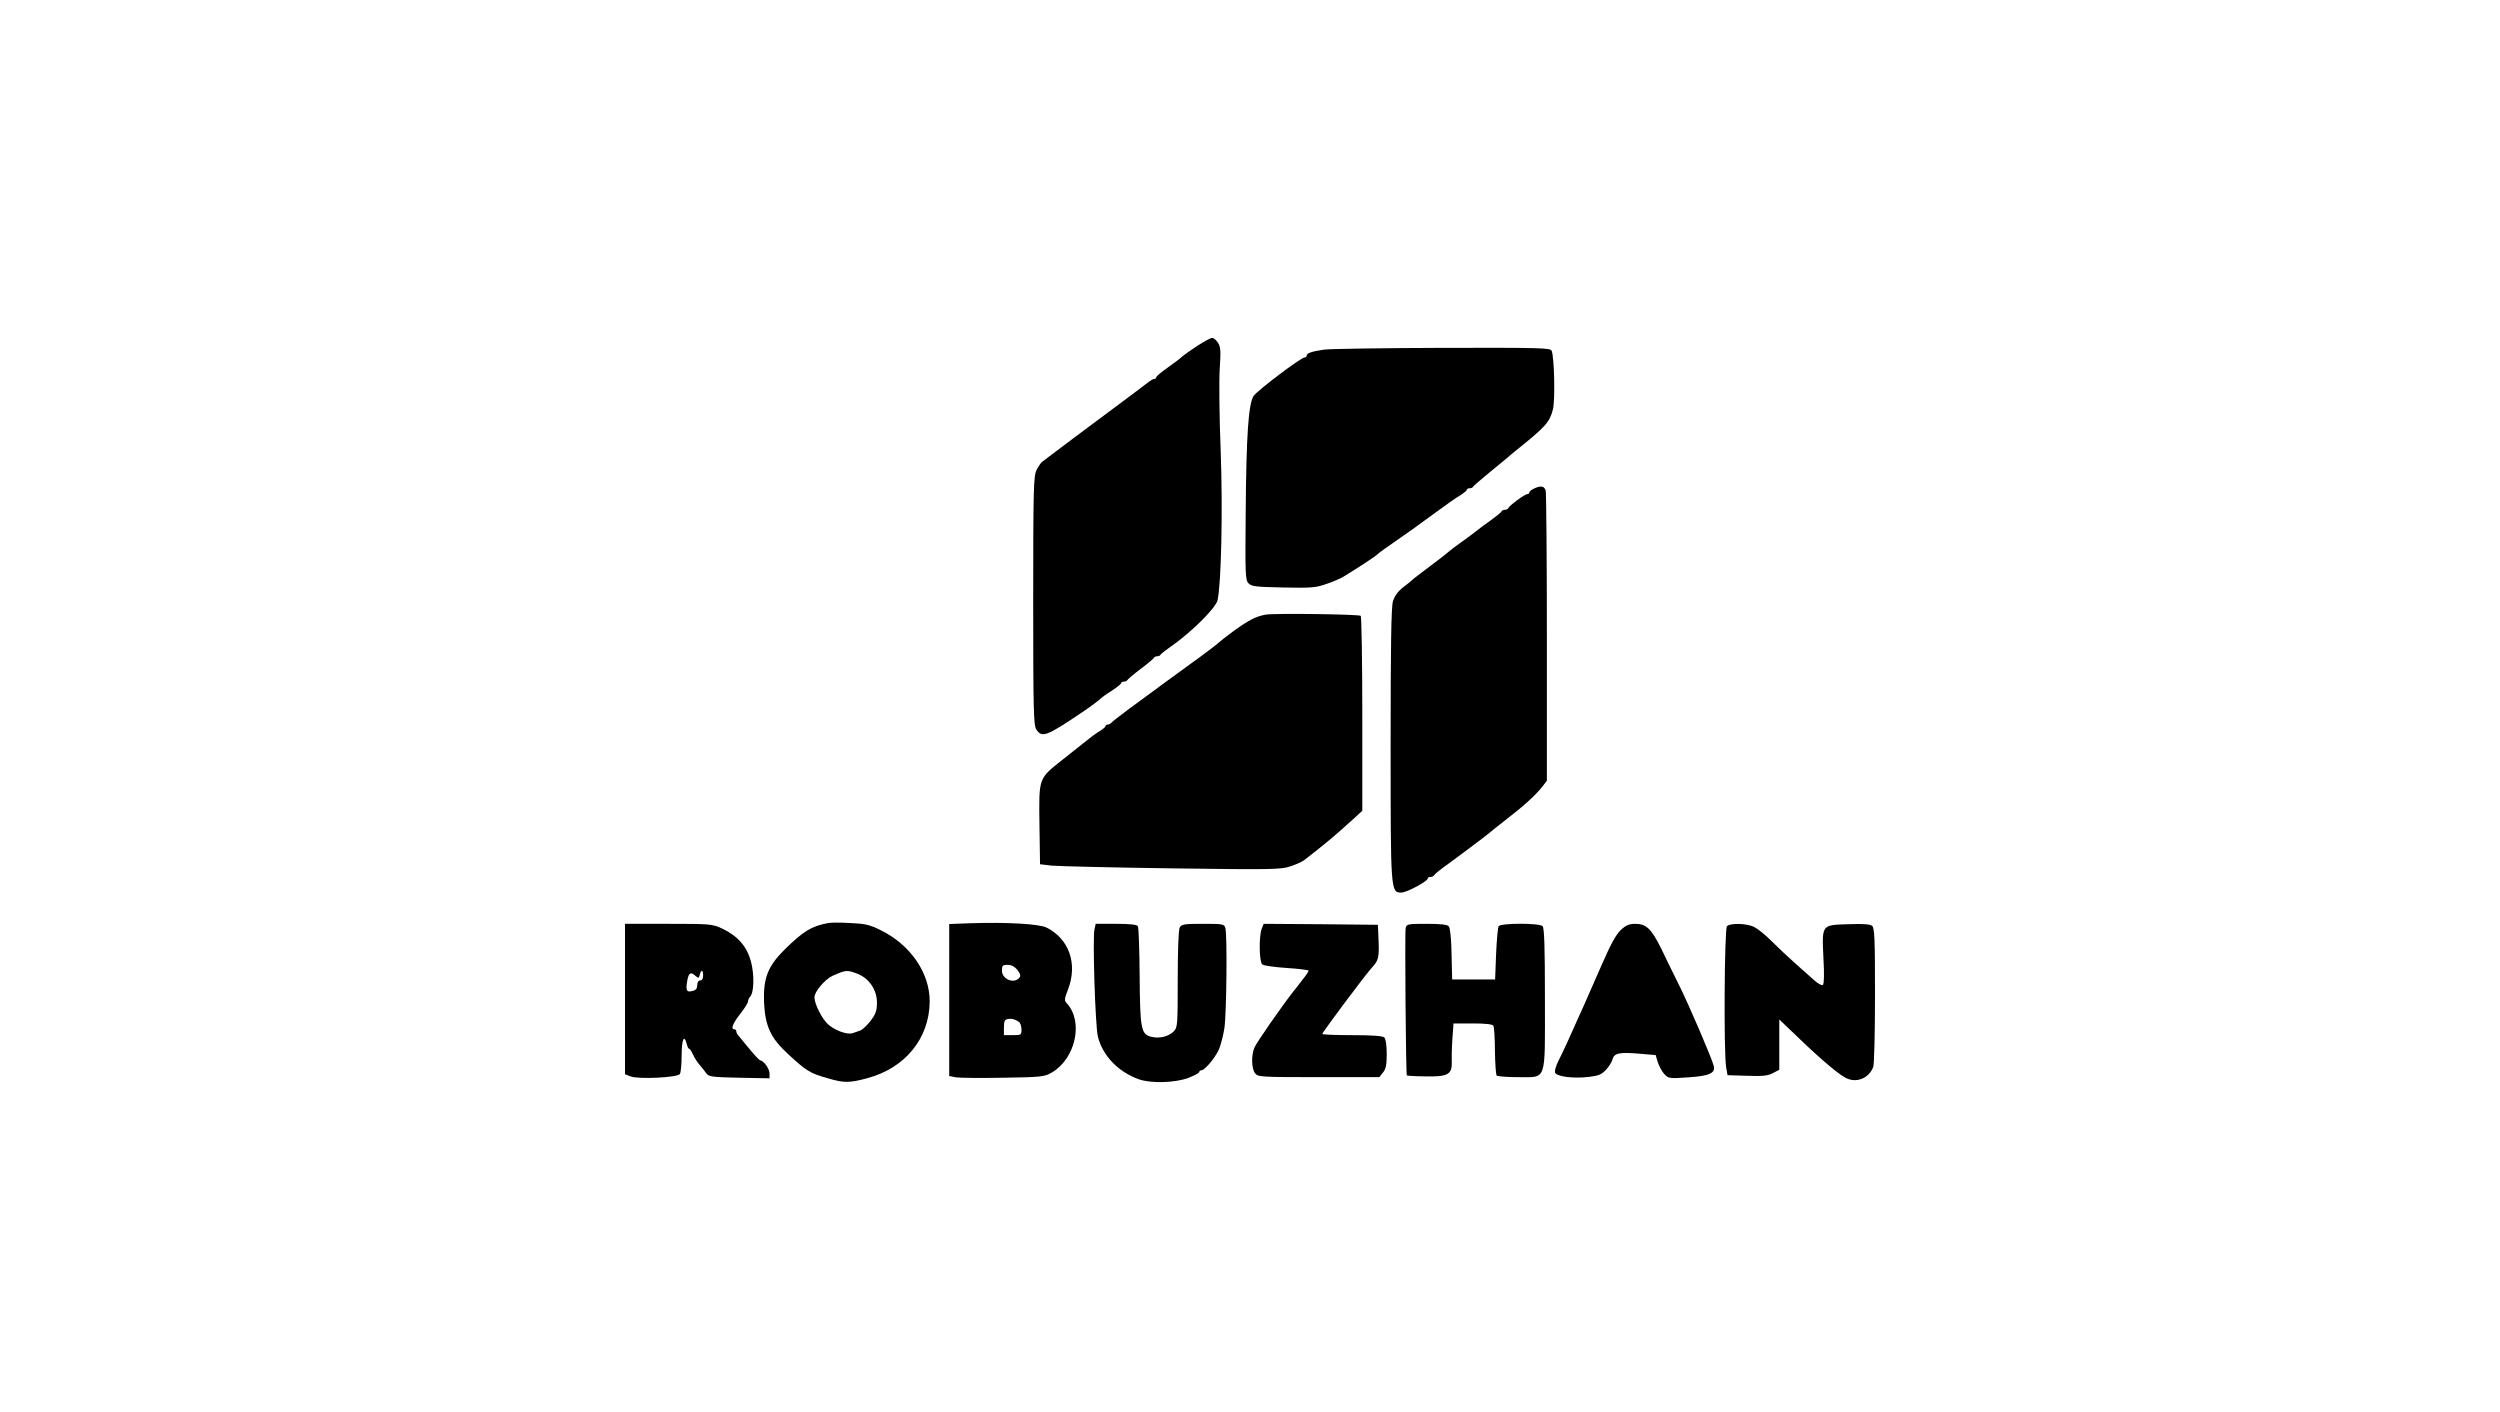 <?xml version="1.0" standalone="no"?>
<!DOCTYPE svg PUBLIC "-//W3C//DTD SVG 20010904//EN"
 "http://www.w3.org/TR/2001/REC-SVG-20010904/DTD/svg10.dtd">
<svg version="1.0" xmlns="http://www.w3.org/2000/svg"
 width="1280pt" height="723pt" viewBox="0 0 1280 723"
 preserveAspectRatio="xMidYMid meet">
<g transform="translate(0,723) scale(0.1,-0.1)"
fill="#000000" stroke="none">
<path d="M6130 5459 c-34 -22 -69 -47 -77 -54 -7 -8 -40 -33 -73 -56 -33 -23
-60 -46 -60 -50 0 -5 -4 -9 -10 -9 -5 0 -18 -7 -27 -14 -10 -8 -72 -55 -138
-104 -151 -112 -394 -294 -410 -307 -6 -5 -19 -24 -28 -42 -15 -29 -17 -96
-17 -668 0 -568 2 -638 16 -660 29 -44 52 -35 236 89 40 27 80 57 89 65 8 9
36 29 62 45 26 17 47 34 47 38 0 4 6 8 14 8 8 0 16 4 18 8 2 4 32 30 68 57 36
27 67 53 68 57 2 4 10 8 17 8 7 0 15 3 17 8 2 4 26 23 53 42 103 71 230 197
239 237 19 87 27 463 16 762 -7 173 -9 363 -5 423 6 91 5 112 -9 133 -9 14
-22 25 -30 25 -7 0 -41 -18 -76 -41z"/>
<path d="M6780 5440 c-63 -9 -90 -18 -90 -31 0 -5 -5 -9 -10 -9 -19 0 -244
-170 -262 -198 -26 -42 -37 -201 -40 -594 -3 -322 -2 -349 15 -365 15 -16 40
-18 178 -21 141 -3 166 -1 220 18 33 11 72 28 87 37 96 59 168 107 177 117 6
6 46 35 90 65 44 30 130 91 190 136 61 45 125 90 143 100 17 11 32 23 32 27 0
4 6 8 14 8 8 0 16 3 18 8 2 4 39 36 83 72 44 36 85 70 91 75 6 6 30 26 54 45
144 116 164 138 181 204 12 49 7 262 -6 299 -7 16 -43 17 -559 16 -303 -1
-576 -5 -606 -9z"/>
<path d="M7853 4728 c-13 -6 -23 -15 -23 -20 0 -4 -5 -8 -11 -8 -12 0 -92 -59
-97 -72 -2 -5 -10 -8 -17 -8 -7 0 -15 -4 -17 -8 -1 -5 -28 -26 -58 -48 -30
-21 -60 -43 -66 -49 -6 -5 -39 -30 -74 -55 -35 -25 -71 -52 -79 -60 -9 -8 -53
-42 -96 -74 -44 -33 -82 -62 -85 -66 -3 -3 -23 -20 -46 -37 -27 -21 -44 -45
-52 -71 -9 -28 -12 -230 -12 -731 0 -759 0 -761 55 -761 27 0 135 58 135 72 0
5 6 8 14 8 8 0 16 4 18 8 2 4 21 21 44 38 67 48 239 177 244 183 3 3 34 28 70
56 105 81 160 131 198 179 l22 29 0 731 c0 402 -3 741 -6 754 -7 24 -26 27
-61 10z"/>
<path d="M6480 4083 c-47 -8 -85 -27 -160 -81 -41 -30 -79 -60 -85 -66 -5 -7
-127 -97 -270 -200 -143 -104 -265 -195 -271 -203 -6 -7 -16 -13 -23 -13 -6 0
-11 -4 -11 -8 0 -4 -13 -15 -29 -25 -16 -9 -47 -32 -69 -50 -22 -17 -77 -61
-121 -96 -125 -99 -122 -91 -119 -333 l3 -203 60 -7 c33 -3 310 -10 615 -14
506 -7 560 -6 606 10 28 9 59 23 70 31 101 78 156 123 259 217 l40 37 0 494
c0 273 -4 499 -8 504 -9 8 -442 14 -487 6z"/>
<path d="M4240 2504 c-86 -16 -128 -42 -226 -139 -84 -84 -107 -146 -102 -270
6 -119 34 -180 122 -261 95 -88 113 -99 205 -125 82 -24 110 -24 199 0 195 51
320 203 322 392 1 148 -99 293 -254 368 -52 26 -78 32 -152 35 -49 3 -100 3
-114 0z m151 -260 c60 -24 99 -83 99 -147 0 -41 -6 -58 -32 -93 -18 -23 -42
-46 -53 -50 -11 -4 -29 -10 -40 -14 -28 -9 -94 15 -128 48 -31 30 -67 103 -67
136 0 29 54 92 93 110 68 30 74 31 128 10z"/>
<path d="M4968 2503 l-108 -4 0 -389 0 -389 34 -7 c19 -3 129 -4 243 -2 198 3
210 5 249 27 121 72 162 259 77 353 -15 16 -14 22 6 74 49 129 5 256 -109 314
-39 20 -203 29 -392 23z m241 -239 c16 -21 18 -30 10 -40 -27 -33 -89 -8 -89
36 0 26 3 30 29 30 20 0 36 -9 50 -26z m9 -267 c6 -5 12 -22 12 -38 0 -28 -2
-29 -45 -29 l-45 0 0 39 c0 30 4 41 18 43 19 5 41 -1 60 -15z"/>
<path d="M3200 2115 l0 -385 28 -11 c39 -16 242 -6 253 12 5 8 9 51 9 97 0 80
13 109 26 57 3 -14 9 -25 13 -25 3 0 12 -13 19 -29 7 -16 22 -39 33 -52 12
-13 27 -33 35 -44 13 -18 28 -20 169 -23 l155 -3 0 25 c0 24 -30 65 -47 67 -5
0 -28 25 -53 55 -25 30 -51 61 -57 69 -7 7 -13 18 -13 24 0 6 -4 11 -10 11
-20 0 -9 29 30 79 22 28 40 56 40 64 0 7 5 18 10 23 21 21 23 112 5 181 -21
78 -68 131 -148 169 -50 23 -61 24 -274 24 l-223 0 0 -385z m400 120 c0 -16
-6 -25 -15 -25 -9 0 -15 -9 -15 -24 0 -16 -7 -26 -22 -29 -31 -9 -37 -1 -31
41 7 49 18 59 41 38 19 -16 20 -16 25 4 7 28 17 25 17 -5z"/>
<path d="M5604 2473 c-11 -41 4 -496 17 -550 25 -99 104 -181 210 -219 63 -22
186 -18 253 7 31 12 56 26 56 30 0 5 5 9 11 9 17 0 69 62 89 105 10 22 23 72
29 112 11 75 15 471 5 511 -6 21 -11 22 -115 22 -97 0 -109 -2 -119 -19 -6
-12 -10 -115 -10 -265 0 -238 -1 -247 -21 -267 -27 -27 -74 -38 -116 -27 -51
13 -56 42 -58 313 -1 133 -5 246 -9 253 -5 8 -41 12 -111 12 l-105 0 -6 -27z"/>
<path d="M6460 2475 c-15 -39 -13 -170 3 -183 7 -6 63 -14 125 -18 61 -4 112
-10 112 -14 0 -4 -14 -25 -31 -46 -16 -22 -39 -50 -50 -64 -54 -69 -186 -258
-196 -283 -17 -38 -16 -108 3 -132 14 -19 27 -20 325 -20 l311 0 19 24 c15 18
19 39 19 95 0 43 -5 77 -12 84 -8 8 -59 12 -165 12 -84 0 -153 3 -153 6 0 8
226 311 257 343 31 34 35 51 31 141 l-3 75 -293 3 -292 2 -10 -25z"/>
<path d="M7197 2478 c-5 -21 1 -749 6 -754 3 -3 77 -6 138 -5 72 1 93 17 92
67 -1 22 0 76 3 122 l6 82 98 0 c67 0 101 -4 106 -12 4 -7 8 -65 8 -129 1 -65
5 -121 9 -126 5 -4 53 -8 107 -8 152 1 140 -34 140 400 0 267 -3 364 -12 373
-17 17 -214 16 -225 0 -4 -7 -10 -71 -13 -143 l-5 -130 -110 0 -110 0 -3 129
c-1 75 -7 135 -14 143 -7 9 -40 13 -113 13 -98 0 -103 -1 -108 -22z"/>
<path d="M8298 2468 c-24 -23 -52 -74 -95 -173 -56 -130 -119 -270 -180 -405
-14 -30 -34 -73 -46 -96 -11 -22 -18 -48 -15 -56 8 -20 92 -31 171 -22 51 6
67 12 90 37 15 16 30 40 33 53 8 32 36 38 138 29 l83 -7 11 -37 c7 -20 21 -47
33 -60 22 -23 26 -24 123 -17 109 7 141 22 130 60 -12 44 -129 316 -179 416
-29 58 -69 140 -90 184 -49 99 -76 126 -131 126 -33 0 -49 -7 -76 -32z"/>
<path d="M8842 2488 c-13 -13 -17 -650 -4 -723 l7 -40 100 -3 c80 -3 107 0
133 14 l32 17 0 129 0 128 39 -37 c149 -145 252 -235 298 -260 54 -31 121 -6
144 54 5 13 9 178 9 367 0 289 -2 345 -15 356 -10 8 -47 11 -120 8 -140 -4
-137 0 -129 -174 5 -84 3 -133 -3 -137 -6 -4 -25 7 -44 24 -19 17 -63 56 -98
87 -35 31 -89 82 -120 113 -31 31 -70 63 -88 72 -37 20 -124 22 -141 5z"/>
</g>
</svg>
